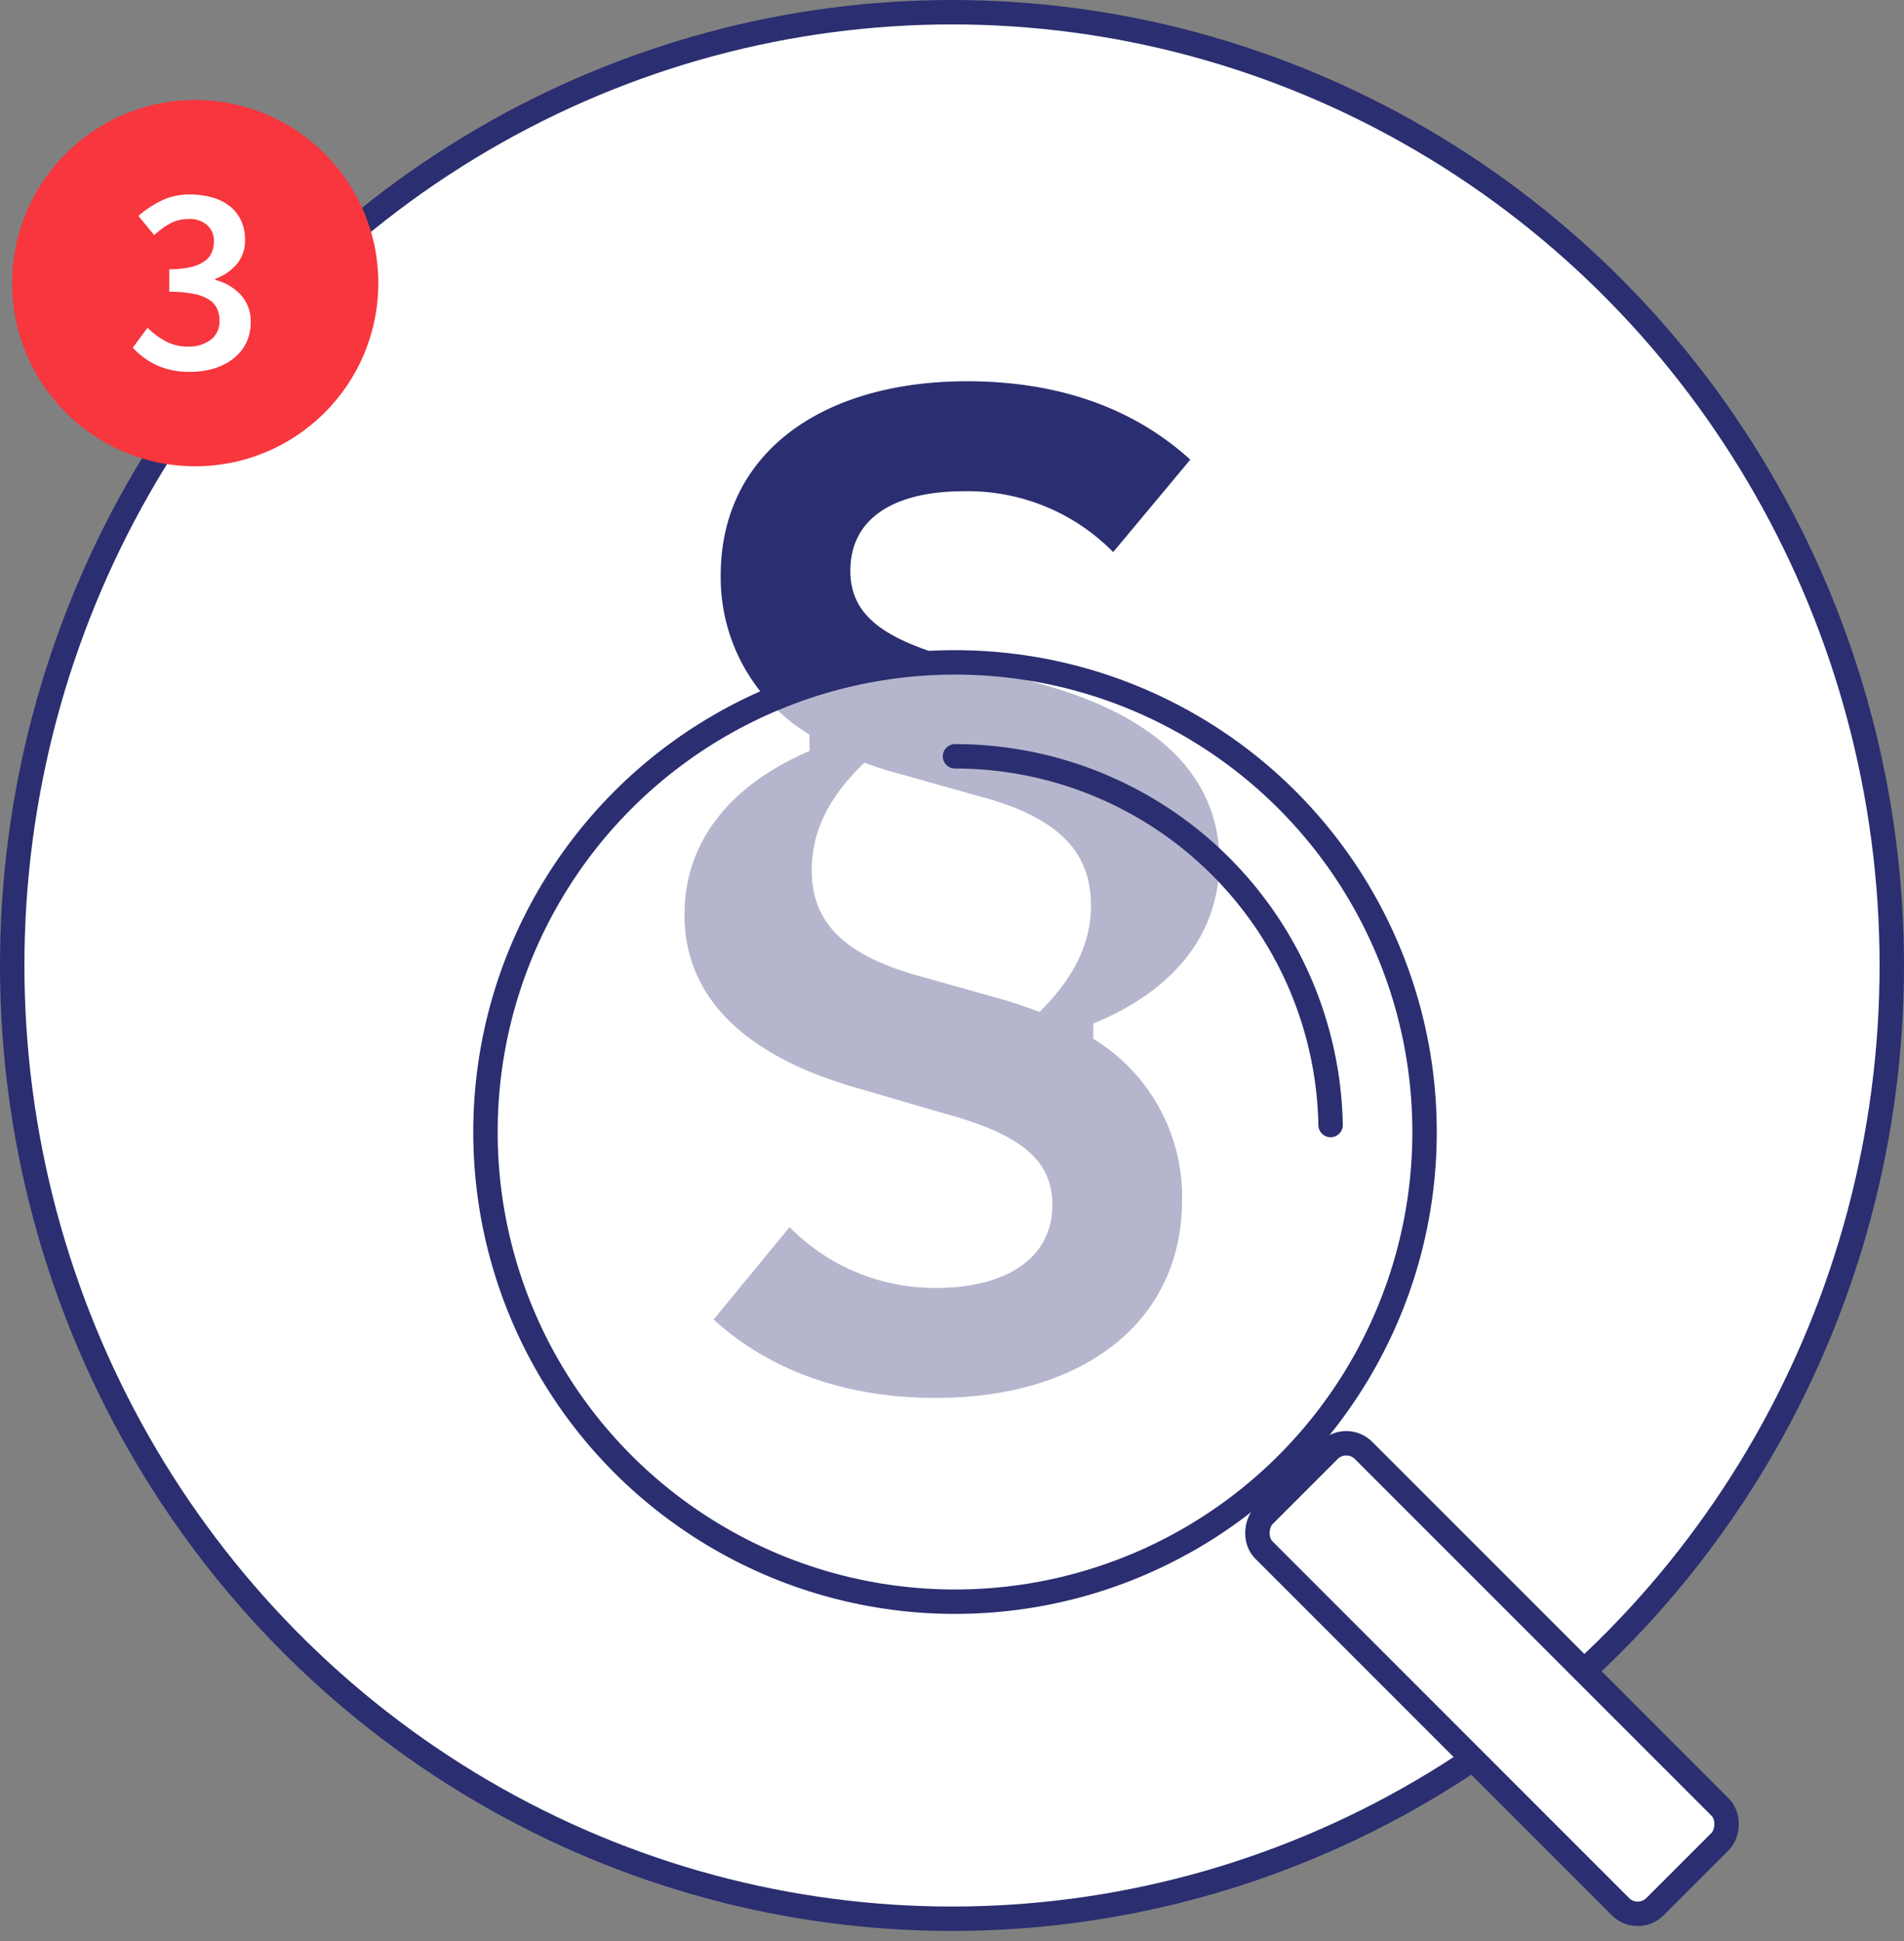 <svg xmlns="http://www.w3.org/2000/svg" width="155.988" height="158.999" viewBox="0 0 155.988 158.999">
  <rect x="0" y="0" width="155.988" height="158.999" fill="#808080" stroke="none"/>
  <g id="mobile_icon_schritt_3" transform="translate(1 1)">
    <ellipse id="Ellipse_3" data-name="Ellipse 3" cx="76.994" cy="78.08" rx="76.994" ry="78.08" transform="translate(0 0)" fill="#fff" stroke="#2b2e70" stroke-width="2"/>
    <path id="Pfad_12" data-name="Pfad 12" d="M1130.069,481.252c0,3.355-1.627,6.134-4.21,8.721-1.053-.383-2.106-.767-3.159-1.055l-6.8-1.916c-6.6-1.821-8.709-4.792-8.709-8.626,0-3.449,1.627-6.228,4.308-8.816a28.835,28.835,0,0,0,3.062.958l6.795,1.916c6.6,1.821,8.708,4.888,8.708,8.817m7.465,24.149a15.133,15.133,0,0,0-7.274-13.224v-1.247c6.987-2.874,10.336-7.666,10.336-13.32,0-5.942-3.828-11.5-14.546-14.47l-6.891-2.013c-5.934-1.63-8.8-3.547-8.8-7.284,0-4.408,3.733-6.517,9.283-6.517a16.693,16.693,0,0,1,12.249,4.983l6.316-7.571c-5.262-4.791-11.866-6.421-18.277-6.421-11.868,0-20.193,5.847-20.193,15.908a15.018,15.018,0,0,0,7.272,13.034v1.34c-6.891,2.971-10.24,7.763-10.24,13.417,0,5.845,3.733,11.308,14.451,14.278l6.89,2.013c5.934,1.628,8.8,3.641,8.8,7.474,0,4.313-3.733,6.8-9.475,6.8a16.673,16.673,0,0,1-12.058-4.983l-6.22,7.571c5.168,4.7,11.771,6.421,18.183,6.421,11.962,0,20.193-6.134,20.193-16.2" transform="translate(-1041.687 -408.088)" fill="#2b2e70"/>
    <circle id="Ellipse_4" data-name="Ellipse 4" cx="38.469" cy="38.469" r="38.469" transform="translate(38.772 53.254)" fill="#fff" opacity="0.65"/>
    <circle id="Ellipse_5" data-name="Ellipse 5" cx="38.469" cy="38.469" r="38.469" transform="translate(38.772 53.254)" fill="none" stroke="#2b2e70" stroke-linecap="round" stroke-linejoin="round" stroke-width="2"/>
    <path id="Pfad_13" data-name="Pfad 13" d="M1125.5,476.5a30.775,30.775,0,0,1,30.77,30.2" transform="translate(-1048.259 -415.552)" fill="none" stroke="#2b2e70" stroke-linecap="round" stroke-linejoin="round" stroke-width="2"/>
    <rect id="Rechteck_4" data-name="Rechteck 4" width="45.31" height="11.541" rx="2" transform="translate(109.295 116.386) rotate(45)" fill="#fff" stroke="#2b2e70" stroke-linecap="round" stroke-linejoin="round" stroke-width="2"/>
    <path id="Pfad_45" data-name="Pfad 45" d="M0,0H.7V7.617H0Z" transform="translate(107.138 117.004) rotate(45)" fill="none" stroke="#2b2e70" stroke-linecap="round" stroke-width="1"/>
  </g>
  <g id="indicator_schritt_3" transform="translate(-117.006 -1863)">
    <circle id="Ellipse_10" data-name="Ellipse 10" cx="15" cy="15" r="15" transform="translate(118 1871.191)" fill="#f7363d"/>
    <path id="Pfad_203" data-name="Pfad 203" d="M14.637,22.264a6.367,6.367,0,0,1-2.86-.572,6.254,6.254,0,0,1-1.892-1.408l1.21-1.628a6.486,6.486,0,0,0,1.452,1.089,3.794,3.794,0,0,0,1.87.451,2.924,2.924,0,0,0,1.859-.561,1.862,1.862,0,0,0,.715-1.551,2.387,2.387,0,0,0-.2-.99,1.758,1.758,0,0,0-.671-.748,3.712,3.712,0,0,0-1.265-.473,9.937,9.937,0,0,0-1.98-.165V13.86a7.61,7.61,0,0,0,1.727-.165,3.315,3.315,0,0,0,1.122-.462,1.728,1.728,0,0,0,.616-.715,2.183,2.183,0,0,0,.187-.9,1.755,1.755,0,0,0-.55-1.375,2.187,2.187,0,0,0-1.518-.495,3.116,3.116,0,0,0-1.507.363,6.4,6.4,0,0,0-1.309.957L10.347,9.5a8.281,8.281,0,0,1,1.925-1.276,5.258,5.258,0,0,1,2.277-.484,6.632,6.632,0,0,1,1.848.242,4.094,4.094,0,0,1,1.43.715,3.264,3.264,0,0,1,.924,1.166,3.615,3.615,0,0,1,.33,1.573,3.021,3.021,0,0,1-.649,1.98,4.21,4.21,0,0,1-1.793,1.232v.088a4.271,4.271,0,0,1,2.079,1.21,3.18,3.18,0,0,1,.825,2.266,3.7,3.7,0,0,1-.385,1.716A3.739,3.739,0,0,1,18.1,21.2a4.9,4.9,0,0,1-1.562.792A6.419,6.419,0,0,1,14.637,22.264Z" transform="translate(118 1871.191)" fill="#fff"/>
  </g>
</svg>
